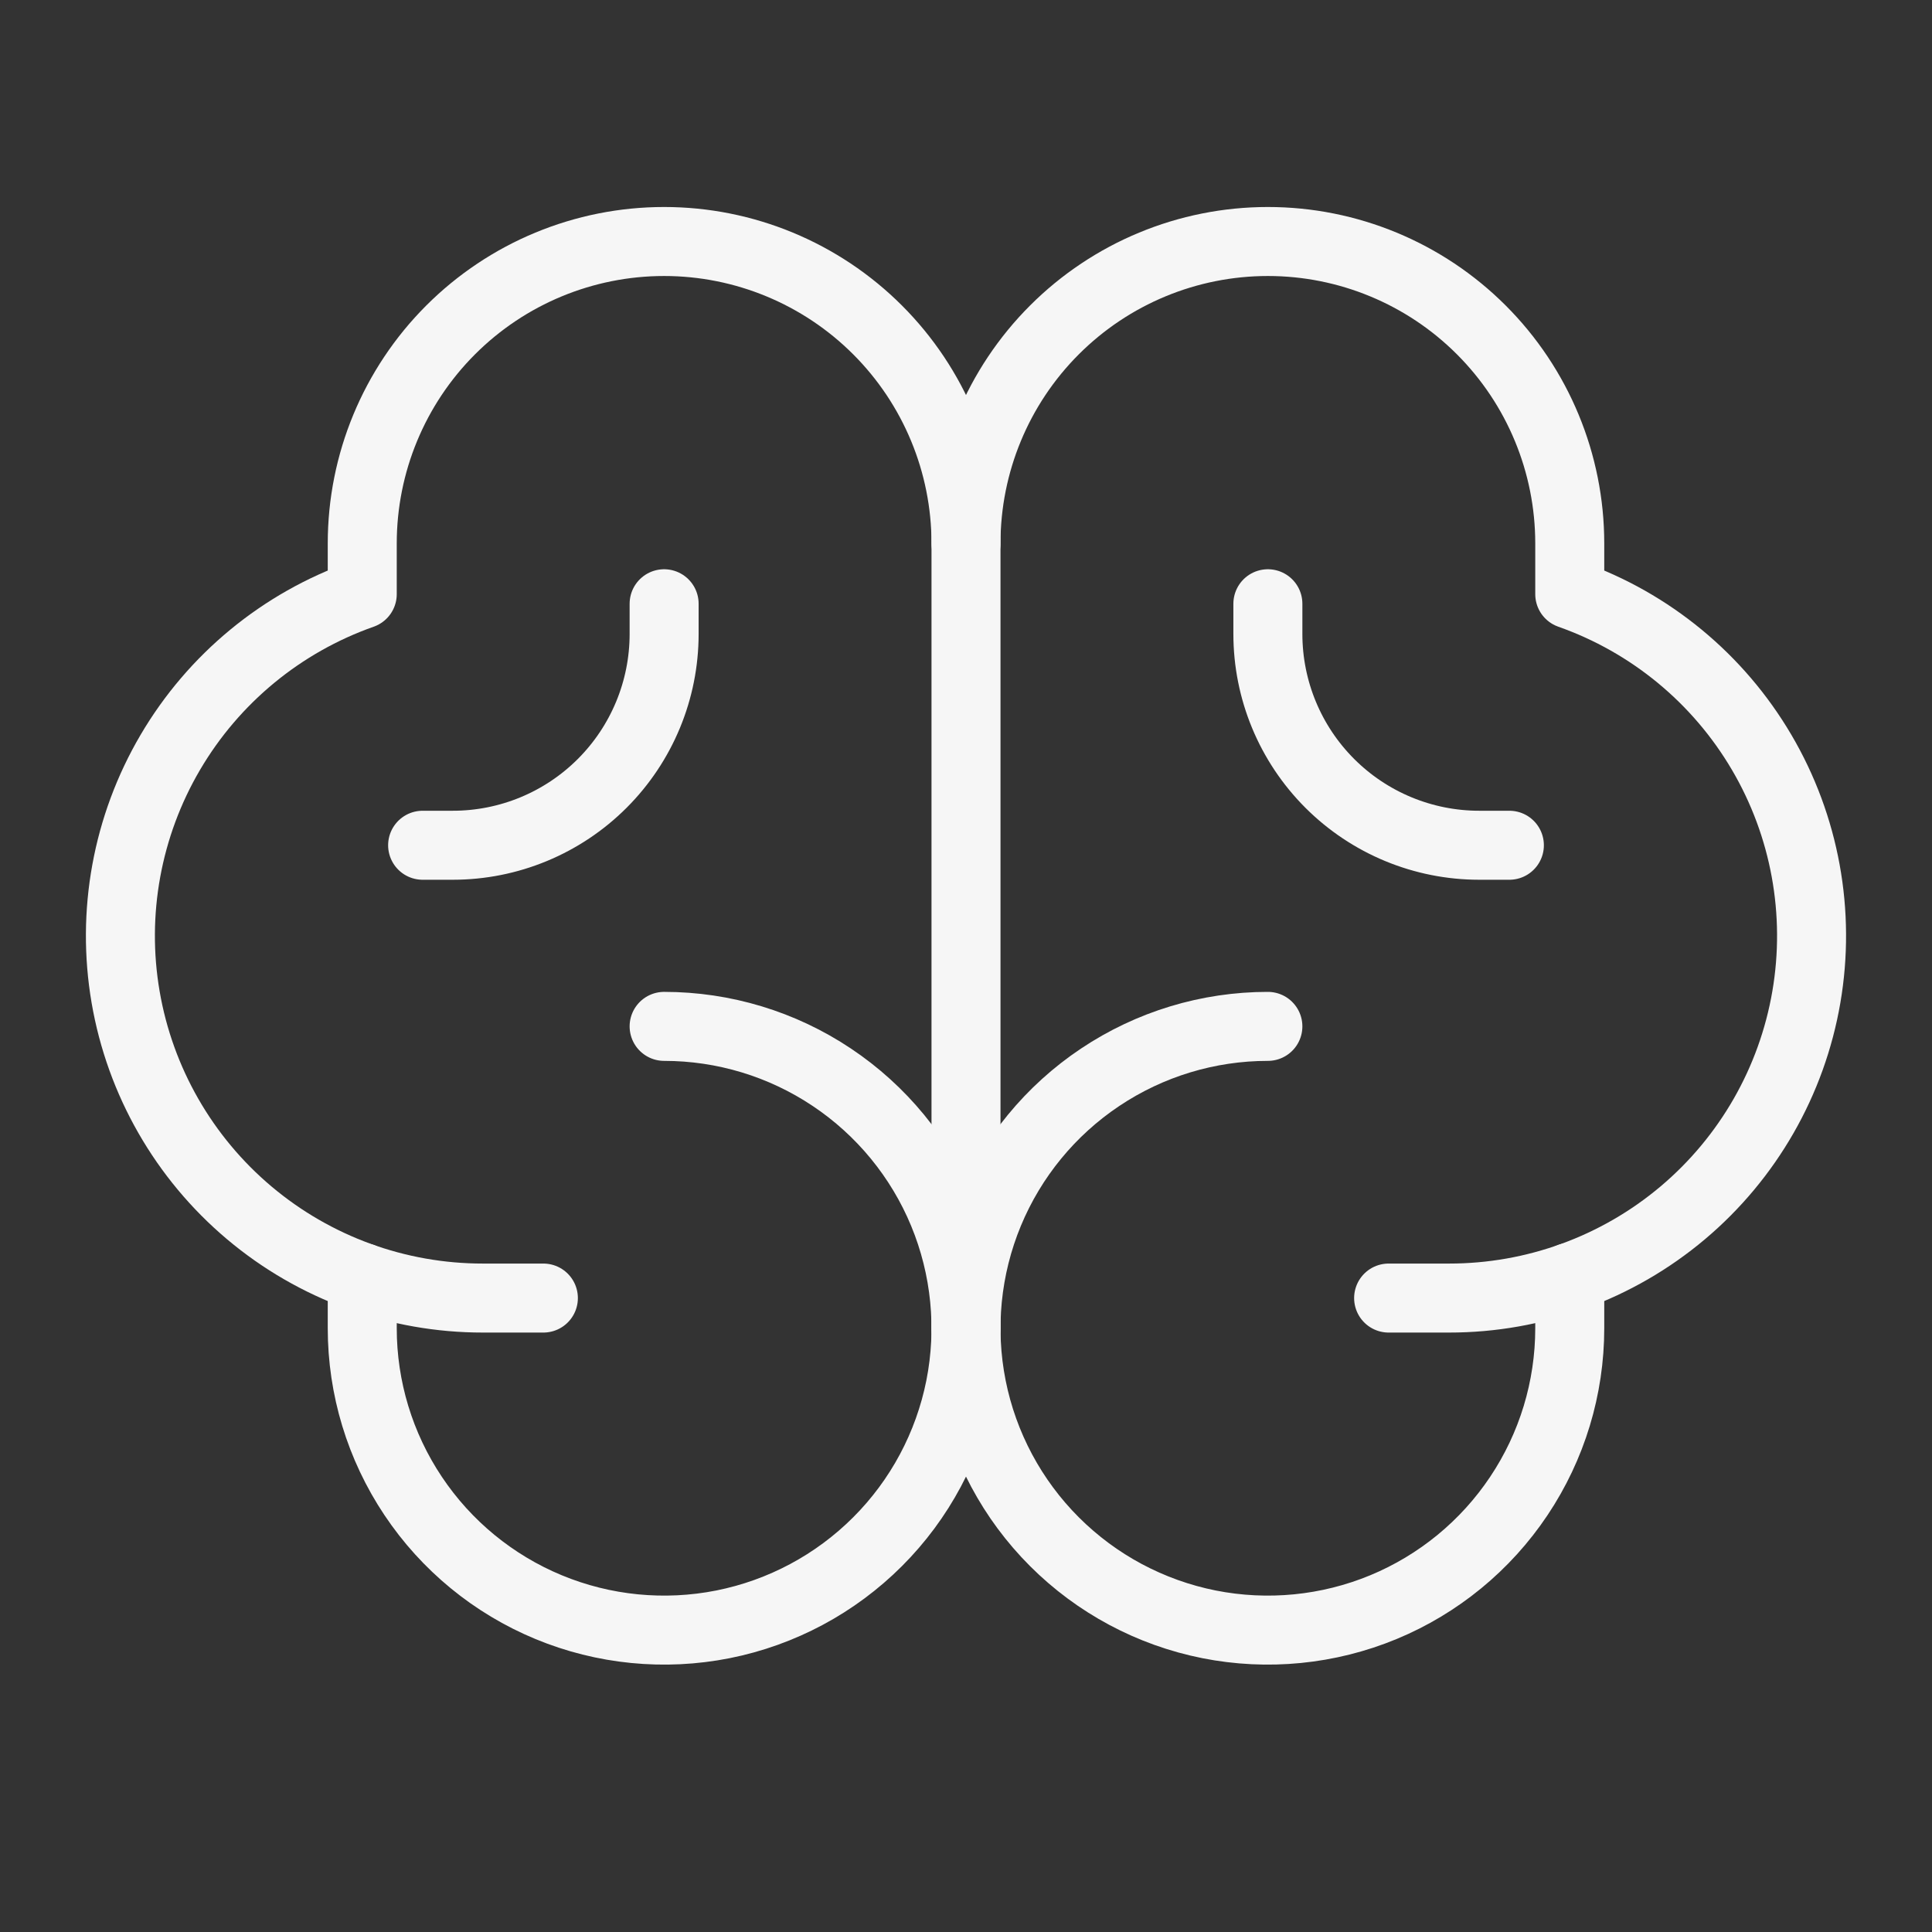 <svg width="56" height="56" viewBox="0 0 56 56" fill="none" xmlns="http://www.w3.org/2000/svg">
<rect x="0" y="0" width="56" height="56" fill="#333333" stroke="none"/>
<g clip-path="url(#clip0_5591_552)">
<path d="M19.25 29.75C20.981 29.75 22.672 30.263 24.111 31.225C25.55 32.186 26.672 33.553 27.334 35.151C27.996 36.75 28.169 38.51 27.832 40.207C27.494 41.904 26.661 43.464 25.437 44.687C24.213 45.911 22.654 46.744 20.957 47.082C19.26 47.419 17.5 47.246 15.902 46.584C14.303 45.922 12.936 44.8 11.975 43.361C11.013 41.922 10.5 40.231 10.5 38.5V37.028" stroke="#F6F6F6" stroke-width="2" stroke-linecap="round" stroke-linejoin="round"/>
<path d="M36.75 29.75C35.019 29.75 33.328 30.263 31.889 31.225C30.45 32.186 29.328 33.553 28.666 35.151C28.004 36.75 27.831 38.51 28.168 40.207C28.506 41.904 29.339 43.464 30.563 44.687C31.787 45.911 33.346 46.744 35.043 47.082C36.74 47.419 38.5 47.246 40.099 46.584C41.697 45.922 43.064 44.8 44.025 43.361C44.987 41.922 45.5 40.231 45.5 38.5V37.028" stroke="#F6F6F6" stroke-width="2" stroke-linecap="round" stroke-linejoin="round"/>
<path d="M15.75 37.625H14C11.521 37.627 9.122 36.753 7.226 35.156C5.33 33.559 4.06 31.343 3.641 28.9C3.222 26.457 3.681 23.945 4.936 21.808C6.191 19.671 8.162 18.046 10.5 17.222V15.75C10.5 13.429 11.421 11.204 13.062 9.563C14.703 7.922 16.929 7 19.25 7C21.57 7 23.796 7.922 25.437 9.563C27.078 11.204 28 13.429 28 15.75V38.5" stroke="#F6F6F6" stroke-width="2" stroke-linecap="round" stroke-linejoin="round"/>
<path d="M40.25 37.625H42C44.479 37.627 46.878 36.753 48.774 35.156C50.669 33.559 51.939 31.343 52.358 28.9C52.777 26.457 52.319 23.945 51.063 21.808C49.808 19.671 47.838 18.046 45.5 17.222V15.75C45.5 13.429 44.578 11.204 42.937 9.563C41.296 7.922 39.071 7 36.75 7C34.429 7 32.204 7.922 30.563 9.563C28.922 11.204 28 13.429 28 15.75" stroke="#F6F6F6" stroke-width="2" stroke-linecap="round" stroke-linejoin="round"/>
<path d="M43.75 24.5H42.875C41.251 24.5 39.693 23.855 38.544 22.706C37.395 21.557 36.75 20 36.75 18.375V17.5" stroke="#F6F6F6" stroke-width="2" stroke-linecap="round" stroke-linejoin="round"/>
<path d="M12.25 24.5H13.125C14.749 24.5 16.307 23.855 17.456 22.706C18.605 21.557 19.25 20 19.25 18.375V17.5" stroke="#F6F6F6" stroke-width="2" stroke-linecap="round" stroke-linejoin="round"/>
</g>
<defs>
<clipPath id="clip0_5591_552">
<rect width="56" height="56" fill="white"/>
</clipPath>
</defs>
</svg>
